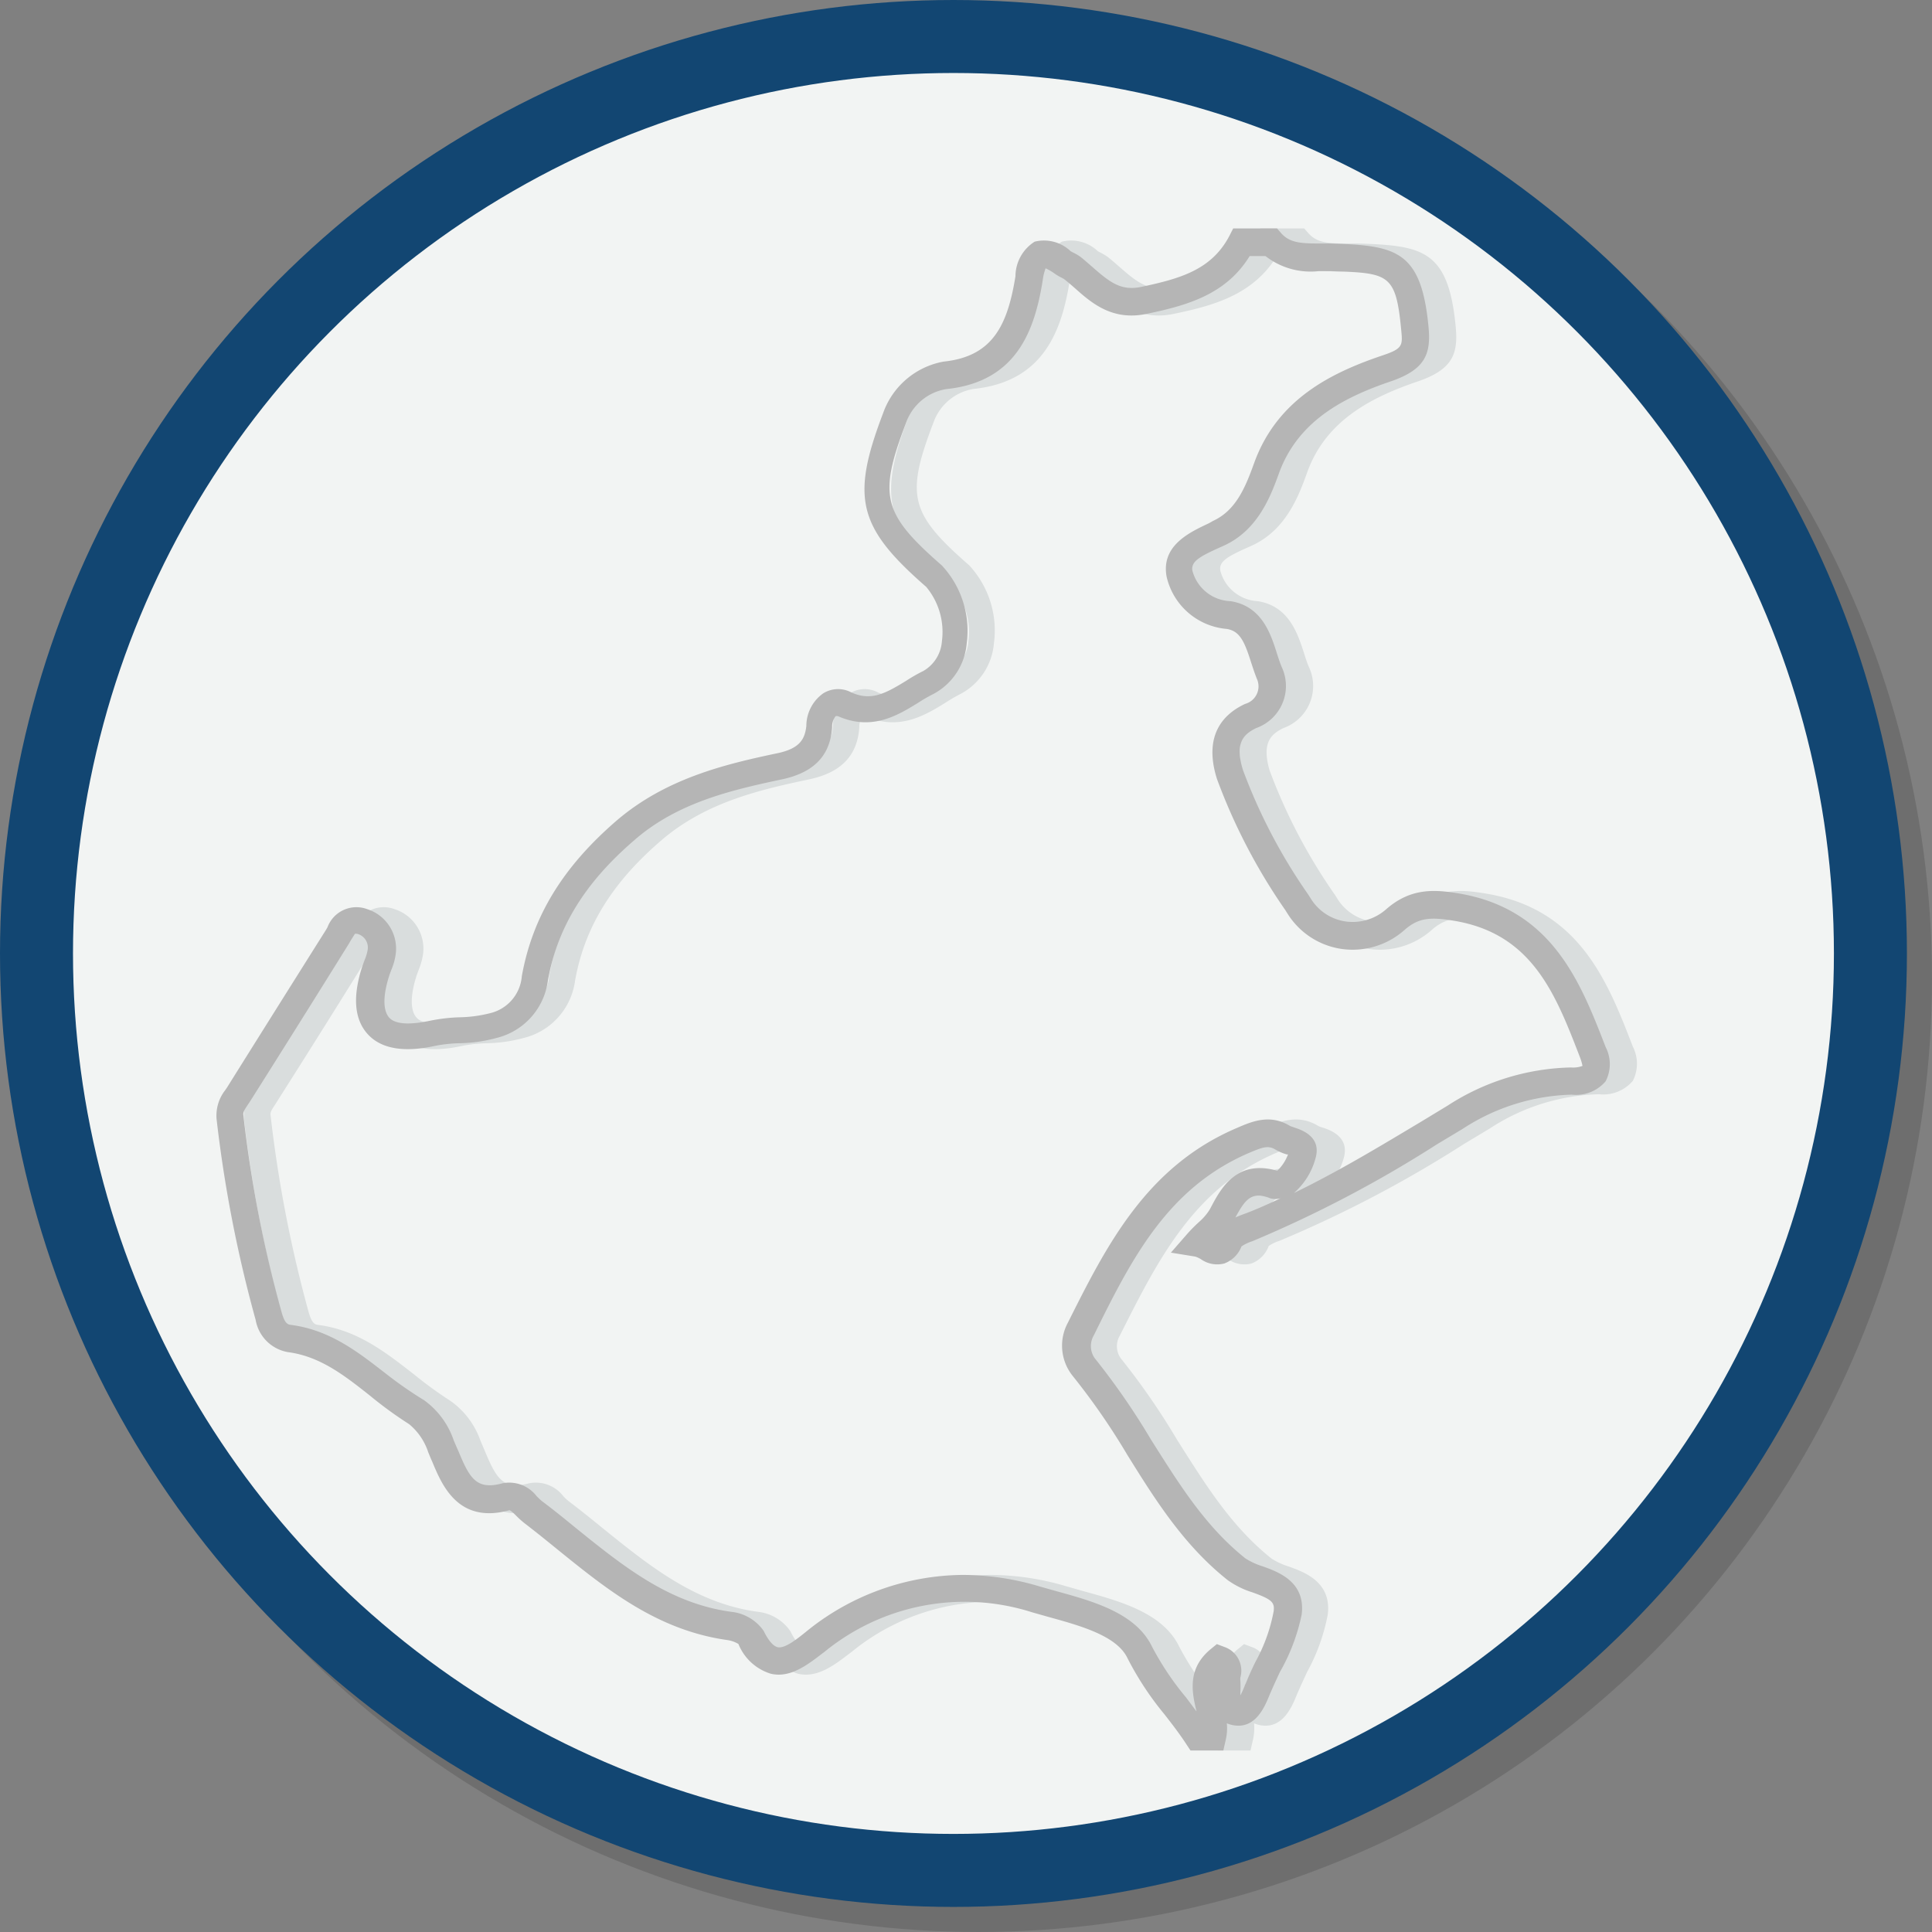 <svg xmlns="http://www.w3.org/2000/svg" width="137.1" height="137.1" viewBox="0 0 137.1 137.1">
  <rect x="0" y="0" width="137.1" height="137.1" fill="#808080" stroke="none"/>
  <defs>
    <style>
      .cls-1 {
        isolation: isolate;
      }

      .cls-2 {
        opacity: 0.14;
        mix-blend-mode: multiply;
      }

      .cls-3, .cls-5 {
        fill: none;
        stroke-miterlimit: 10;
        stroke-width: 5.18px;
      }

      .cls-3 {
        stroke: #000;
      }

      .cls-4 {
        fill: #f2f4f3;
      }

      .cls-5 {
        stroke: #124672;
      }

      .cls-6 {
        fill: #d9dddd;
      }

      .cls-7 {
        fill: #b5b5b5;
      }
    </style>
  </defs>
  <g class="cls-1">
    <g id="Livello_1" data-name="Livello 1">
      <g id="veneto">
        <g id="trentino_alto_adige" data-name="trentino alto adige">
          <g>
            <g class="cls-2">
              <circle cx="69.44" cy="69.44" r="65.07"/>
              <circle class="cls-3" cx="69.44" cy="69.44" r="65.07"/>
            </g>
            <g>
              <circle class="cls-4" cx="67.66" cy="67.66" r="65.07"/>
              <circle class="cls-5" cx="67.66" cy="67.66" r="65.07"/>
            </g>
          </g>
        </g>
        <g id="JwObst">
          <path class="cls-6" d="M95.65,131.56H93.32l-.29-.44c-.48-.74-1-1.41-1.56-2.13a21.8,21.8,0,0,1-2.63-4c-.77-1.57-3.32-2.28-5.57-2.9l-1.21-.34a15.69,15.69,0,0,0-14.7,2.8l-.16.12c-1.08.83-2.3,1.77-3.67,1.44A3.6,3.6,0,0,1,61.24,124a2.28,2.28,0,0,0-.81-.28c-5-.71-8.57-3.63-12.06-6.45-.77-.62-1.53-1.24-2.31-1.84a6.23,6.23,0,0,1-.55-.49c-.15-.15-.42-.42-.52-.43-3.64,1-4.79-1.79-5.48-3.45l-.29-.66a4.23,4.23,0,0,0-1.35-2,28.06,28.06,0,0,1-2.75-2c-1.83-1.45-3.56-2.81-5.85-3.11A2.81,2.81,0,0,1,27,101a93.21,93.21,0,0,1-2.77-14.24,2.92,2.92,0,0,1,.62-2.07l.13-.21q3.49-5.56,7-11.15l.11-.19a2.19,2.19,0,0,1,2.83-1.28,2.94,2.94,0,0,1,2,3.26,5,5,0,0,1-.31,1.07l-.12.33c-.46,1.4-.48,2.47-.05,3s1.5.56,3,.24a12.26,12.26,0,0,1,2-.23,9.27,9.27,0,0,0,2.13-.28,2.94,2.94,0,0,0,2.31-2.64c.75-4.22,2.89-7.73,6.74-11.05,3.51-3,7.73-4,11.45-4.78,1.55-.34,1.89-1,1.95-1.91a2.85,2.85,0,0,1,1.2-2.33,2,2,0,0,1,2-.06c1.4.62,2.38.09,3.87-.82a12.94,12.94,0,0,1,1.23-.71,2.6,2.6,0,0,0,1.31-2.1,5,5,0,0,0-1.1-3.86c-4.85-4.23-5.36-6.3-3.07-12.31A5.61,5.61,0,0,1,75.79,33c3.5-.36,4.55-2.59,5.11-6.06a2.92,2.92,0,0,1,1.36-2.45,2.74,2.74,0,0,1,2.56.68l.19.1a3.91,3.91,0,0,1,.52.31c.3.24.59.5.88.75,1.22,1.07,2,1.66,3.41,1.37,2.79-.59,5-1.22,6.26-3.62l.27-.53h3.11l.29.33c.61.7,1.42.73,2.64.74h.91c4.53.15,6.39.42,6.91,5.9.18,1.88-.18,3-2.58,3.85-3.16,1.07-6.58,2.67-7.95,6.47-.59,1.63-1.48,4.1-3.94,5.22l-.29.13c-1.47.66-2.06,1-1.94,1.66A2.9,2.9,0,0,0,96.16,50c2.22.35,2.84,2.3,3.3,3.73.11.36.23.72.36,1A3.17,3.17,0,0,1,98,59c-1,.47-1.53,1.15-1,3a39.27,39.27,0,0,0,4.64,8.84l.17.27a3.49,3.49,0,0,0,2.47,1.62,3.59,3.59,0,0,0,2.88-.87c1.75-1.54,3.46-1.4,5.19-1.11C119,71.85,121,77,122.78,81.61a2.67,2.67,0,0,1,0,2.43,2.75,2.75,0,0,1-2.4.95,14.79,14.79,0,0,0-7.75,2.43l-1.83,1.1a85.6,85.6,0,0,1-13.09,6.87,2.91,2.91,0,0,0-.77.37A2.09,2.09,0,0,1,95.72,97a2,2,0,0,1-1.64-.29,1.75,1.75,0,0,0-.43-.2l-1.75-.27,1.16-1.33a10.8,10.8,0,0,1,.82-.83,4,4,0,0,0,.77-.89l.07-.13c.73-1.38,1.82-3.46,4.73-2.63a3.09,3.09,0,0,0,.76-1.16l-.09,0a3.26,3.26,0,0,1-.78-.33c-.51-.32-.88-.21-1.91.23-5.81,2.5-8.35,7.57-11.05,12.94a1.48,1.48,0,0,0,.07,1.63,50.15,50.15,0,0,1,4,5.79c2,3.15,3.82,6.12,6.69,8.41a5.09,5.09,0,0,0,1.21.56c1.15.41,3.07,1.11,2.78,3.42A13.77,13.77,0,0,1,99.66,126c-.21.46-.43.92-.63,1.39l-.08.18c-.35.87-1,2.47-2.58,2.2a2.15,2.15,0,0,1-.47-.14,3.67,3.67,0,0,1-.07,1.14ZM77.18,119.1a19.06,19.06,0,0,1,5.44.82l1.16.33c2.66.73,5.66,1.56,6.81,3.94a20.38,20.38,0,0,0,2.41,3.6l.75,1v0c-.3-1.26-.73-3,1-4.42l.44-.36.53.2a1.78,1.78,0,0,1,1.14,2.17.86.86,0,0,0,0,.22,7.05,7.05,0,0,1,0,.79c0,.07,0,.16,0,.26a6.33,6.33,0,0,0,.33-.74l.09-.2c.2-.49.43-1,.66-1.46a12.17,12.17,0,0,0,1.28-3.56c.08-.65-.14-.86-1.5-1.35a6.15,6.15,0,0,1-1.76-.87c-3.14-2.49-5.17-5.75-7.13-8.9A49.72,49.72,0,0,0,85,104.94a3.43,3.43,0,0,1-.31-3.74c2.73-5.45,5.56-11.08,12-13.82,1.1-.48,2.37-1,3.78-.13a3.06,3.06,0,0,0,.34.12c1.23.39,1.73,1.1,1.47,2.1A5,5,0,0,1,100.66,92c3.14-1.52,6.15-3.34,9.09-5.1l1.83-1.11a16.7,16.7,0,0,1,8.74-2.7,1.81,1.81,0,0,0,.81-.11,2.43,2.43,0,0,0-.17-.61c-1.74-4.49-3.38-8.74-8.88-9.68-1.68-.28-2.55-.26-3.58.65a5.54,5.54,0,0,1-4.45,1.34,5.43,5.43,0,0,1-3.84-2.5l-.17-.27a41.39,41.39,0,0,1-4.84-9.29c-1-3.16.51-4.64,2-5.33A1.29,1.29,0,0,0,98,55.53c-.16-.38-.29-.79-.43-1.21-.48-1.52-.81-2.25-1.74-2.4a4.81,4.81,0,0,1-4.27-3.69c-.42-2.24,1.68-3.18,3.06-3.81l.28-.12c1.58-.73,2.26-2.29,2.91-4.11,1.66-4.58,5.57-6.44,9.17-7.65,1.39-.47,1.37-.7,1.26-1.82-.38-4-.91-4-5-4.14h-.85a5.2,5.2,0,0,1-3.78-1.07H97.52c-1.67,2.72-4.41,3.5-7.3,4.1-2.45.52-3.92-.77-5.1-1.81-.25-.23-.52-.46-.79-.67l-.19-.1a3.91,3.91,0,0,1-.44-.26,3.79,3.79,0,0,0-.66-.39,4,4,0,0,0-.22.88C82.26,30.76,81,34.42,76,34.94a3.64,3.64,0,0,0-2.84,2.36c-2,5.23-1.69,6.47,2.53,10.16A6.8,6.8,0,0,1,77.44,53a4.48,4.48,0,0,1-2.38,3.59,12.07,12.07,0,0,0-1.08.63c-1.46.9-3.28,2-5.68.94a.53.53,0,0,0-.16,0,1.19,1.19,0,0,0-.25.78c-.13,2-1.27,3.2-3.49,3.69C60.91,63.37,57,64.24,53.81,67c-3.49,3-5.42,6.17-6.09,9.92A4.84,4.84,0,0,1,44.06,81a10.64,10.64,0,0,1-2.59.37,10.31,10.31,0,0,0-1.72.18c-2.25.5-3.88.22-4.83-.84s-1.07-2.69-.35-4.86l.15-.4a3.86,3.86,0,0,0,.2-.65,1,1,0,0,0-.77-1.2l-.12,0s-.21.33-.32.51l-.13.21q-3.46,5.6-7,11.17l-.15.24c-.26.39-.35.54-.32.75a91.87,91.87,0,0,0,2.71,14c.24.82.46.85.68.88,2.82.37,4.84,2,6.79,3.51a28.29,28.29,0,0,0,2.57,1.87A5.81,5.81,0,0,1,41,109.56l.3.71c.81,1.93,1.28,2.84,3.15,2.33a2.45,2.45,0,0,1,2.43.91,3.82,3.82,0,0,0,.36.34c.79.6,1.58,1.23,2.36,1.87,3.43,2.77,6.68,5.4,11.1,6A3.21,3.21,0,0,1,63,123.1c.33.68.68,1.09,1,1.16.48.11,1.31-.53,2-1.09l.16-.13A17.82,17.82,0,0,1,77.18,119.1Zm21-26.92c-.75,0-1.12.54-1.67,1.55l.39-.16c1-.36,1.88-.76,2.8-1.19a1.44,1.44,0,0,1-.71,0A2.75,2.75,0,0,0,98.23,92.18Z" transform="translate(-6.91 -7.34)"/>
        </g>
        <g id="JwObst-2" data-name="JwObst">
          <path class="cls-7" d="M93.72,131.56H91.39l-.29-.44c-.48-.74-1-1.41-1.56-2.13a21.8,21.8,0,0,1-2.63-4c-.76-1.57-3.32-2.28-5.57-2.9l-1.2-.34a15.71,15.71,0,0,0-14.71,2.8l-.16.12c-1.08.83-2.3,1.77-3.67,1.44A3.62,3.62,0,0,1,59.31,124a2.13,2.13,0,0,0-.81-.28c-5-.71-8.57-3.63-12.06-6.45-.76-.62-1.53-1.24-2.31-1.84a6.23,6.23,0,0,1-.55-.49c-.15-.15-.42-.42-.52-.43-3.64,1-4.79-1.79-5.48-3.45-.1-.22-.19-.44-.28-.66a4.32,4.32,0,0,0-1.36-2,28.06,28.06,0,0,1-2.75-2c-1.83-1.45-3.56-2.81-5.85-3.11A2.81,2.81,0,0,1,25.05,101a93.21,93.21,0,0,1-2.77-14.24,2.92,2.92,0,0,1,.62-2.07l.14-.21q3.48-5.56,7-11.15l.11-.19a2.19,2.19,0,0,1,2.83-1.28,2.94,2.94,0,0,1,2,3.26,4.49,4.49,0,0,1-.31,1.07l-.12.33c-.46,1.4-.48,2.47-.05,3s1.5.56,3,.24a12.26,12.26,0,0,1,2-.23,9.36,9.36,0,0,0,2.14-.28,2.94,2.94,0,0,0,2.3-2.64c.76-4.22,2.89-7.73,6.74-11.05,3.51-3,7.73-4,11.45-4.78,1.55-.34,1.89-1,2-1.91a2.85,2.85,0,0,1,1.2-2.33,2,2,0,0,1,2-.06c1.4.62,2.38.09,3.87-.82a11.94,11.94,0,0,1,1.24-.71,2.65,2.65,0,0,0,1.31-2.1,5,5,0,0,0-1.11-3.86c-4.85-4.23-5.36-6.3-3.07-12.31A5.61,5.61,0,0,1,73.87,33c3.49-.36,4.54-2.59,5.1-6.06a2.92,2.92,0,0,1,1.36-2.45,2.74,2.74,0,0,1,2.56.68l.19.1a3.37,3.37,0,0,1,.52.31c.3.24.59.5.88.75,1.22,1.07,2,1.66,3.41,1.37,2.79-.59,5-1.22,6.26-3.62l.27-.53h3.11l.29.33c.61.7,1.42.73,2.64.74h.91c4.53.15,6.39.42,6.91,5.9.18,1.88-.18,3-2.58,3.85-3.16,1.07-6.58,2.67-8,6.47-.59,1.63-1.48,4.1-3.94,5.22l-.29.13c-1.46.66-2.06,1-1.94,1.66A2.9,2.9,0,0,0,94.23,50c2.22.35,2.85,2.3,3.3,3.73.12.36.23.72.36,1A3.17,3.17,0,0,1,96.07,59c-1,.47-1.53,1.15-.95,3a39.27,39.27,0,0,0,4.64,8.84l.17.27a3.49,3.49,0,0,0,2.47,1.62,3.59,3.59,0,0,0,2.88-.87c1.76-1.54,3.46-1.4,5.2-1.11,6.59,1.13,8.6,6.32,10.37,10.89a2.64,2.64,0,0,1,0,2.43,2.75,2.75,0,0,1-2.4.95,14.79,14.79,0,0,0-7.75,2.43l-1.83,1.1a85.6,85.6,0,0,1-13.09,6.87,2.91,2.91,0,0,0-.77.37A2.09,2.09,0,0,1,93.79,97a2,2,0,0,1-1.64-.29,1.75,1.75,0,0,0-.43-.2L90,96.23l1.16-1.33a10.8,10.8,0,0,1,.82-.83,4,4,0,0,0,.77-.89l.07-.13c.73-1.38,1.83-3.46,4.73-2.63a3.09,3.09,0,0,0,.76-1.16l-.09,0a3.44,3.44,0,0,1-.78-.33c-.51-.32-.88-.21-1.91.23-5.8,2.5-8.35,7.57-11,12.94a1.5,1.5,0,0,0,.07,1.63,50.15,50.15,0,0,1,4,5.79c2,3.15,3.82,6.12,6.69,8.41a5,5,0,0,0,1.22.56c1.14.41,3.06,1.11,2.77,3.42A13.77,13.77,0,0,1,97.73,126c-.21.46-.43.92-.63,1.39l-.08.18c-.35.87-1,2.47-2.57,2.2a2.09,2.09,0,0,1-.48-.14,3.67,3.67,0,0,1-.07,1.14ZM75.25,119.1a19.06,19.06,0,0,1,5.44.82l1.17.33c2.65.73,5.65,1.56,6.8,3.94a20.38,20.38,0,0,0,2.41,3.6l.75,1v0c-.3-1.26-.72-3,1-4.42l.44-.36.53.2a1.78,1.78,0,0,1,1.14,2.17.86.86,0,0,0,0,.22,7.05,7.05,0,0,1,0,.79c0,.07,0,.16,0,.26a6.33,6.33,0,0,0,.33-.74l.09-.2c.2-.49.43-1,.66-1.46a11.89,11.89,0,0,0,1.28-3.56c.09-.65-.14-.86-1.5-1.35a6.15,6.15,0,0,1-1.76-.87c-3.14-2.49-5.17-5.75-7.13-8.9A48.42,48.42,0,0,0,83,104.94a3.43,3.43,0,0,1-.31-3.74c2.73-5.45,5.56-11.08,12-13.82,1.1-.48,2.37-1,3.78-.13l.34.12c1.23.39,1.73,1.1,1.47,2.1A5,5,0,0,1,98.73,92c3.14-1.52,6.15-3.34,9.09-5.1l1.83-1.11a16.7,16.7,0,0,1,8.74-2.7,1.93,1.93,0,0,0,.82-.11,3.91,3.91,0,0,0-.18-.61c-1.73-4.49-3.38-8.74-8.88-9.68-1.68-.28-2.55-.26-3.58.65a5.54,5.54,0,0,1-4.45,1.34,5.45,5.45,0,0,1-3.84-2.5l-.17-.27a41.39,41.39,0,0,1-4.84-9.29c-1-3.16.51-4.64,2-5.33a1.29,1.29,0,0,0,.86-1.71c-.16-.38-.29-.79-.43-1.21-.48-1.52-.81-2.25-1.74-2.4a4.79,4.79,0,0,1-4.26-3.69c-.43-2.24,1.67-3.18,3-3.81L93,44.3c1.58-.73,2.26-2.29,2.91-4.11,1.66-4.58,5.57-6.44,9.17-7.65,1.39-.47,1.37-.7,1.26-1.82-.38-4-.91-4-5-4.14h-.85a5.2,5.2,0,0,1-3.78-1.07H95.59c-1.67,2.72-4.41,3.5-7.3,4.1-2.45.52-3.92-.77-5.09-1.81-.26-.23-.53-.46-.8-.67l-.19-.1a3.91,3.91,0,0,1-.44-.26,3.79,3.79,0,0,0-.66-.39,3.66,3.66,0,0,0-.21.88c-.57,3.51-1.83,7.17-6.83,7.69a3.64,3.64,0,0,0-2.85,2.36c-2,5.23-1.69,6.47,2.53,10.16A6.8,6.8,0,0,1,75.51,53a4.49,4.49,0,0,1-2.37,3.59,11,11,0,0,0-1.09.63c-1.46.9-3.28,2-5.68.94a.53.53,0,0,0-.16,0,1.19,1.19,0,0,0-.25.78c-.13,2-1.27,3.2-3.49,3.69C59,63.37,55,64.24,51.88,67c-3.48,3-5.42,6.17-6.09,9.92A4.83,4.83,0,0,1,42.13,81a10.64,10.64,0,0,1-2.59.37,10.31,10.31,0,0,0-1.72.18c-2.25.5-3.88.22-4.83-.84s-1.07-2.69-.35-4.86l.15-.4a3.12,3.12,0,0,0,.2-.65,1,1,0,0,0-.77-1.2l-.12,0-.32.51-.12.21q-3.48,5.6-7,11.17l-.16.24c-.26.39-.35.54-.32.75a90.55,90.55,0,0,0,2.72,14c.23.82.45.85.67.88,2.82.37,4.84,2,6.79,3.51A28.29,28.29,0,0,0,37,106.7a5.81,5.81,0,0,1,2.11,2.86c.1.23.2.47.31.71.8,1.93,1.27,2.84,3.14,2.33a2.45,2.45,0,0,1,2.43.91c.12.12.24.24.36.34.8.6,1.58,1.23,2.36,1.87,3.43,2.77,6.68,5.4,11.1,6a3.21,3.21,0,0,1,2.29,1.35c.33.68.68,1.09,1,1.16.48.11,1.31-.53,2-1.09l.16-.13A17.82,17.82,0,0,1,75.25,119.1Zm21-26.92c-.75,0-1.12.54-1.67,1.55l.39-.16c1-.36,1.88-.76,2.8-1.19a1.44,1.44,0,0,1-.71,0A2.75,2.75,0,0,0,96.3,92.18Z" transform="translate(-6.91 -7.34)"/>
        </g>
      </g>
    </g>
  </g>
</svg>
